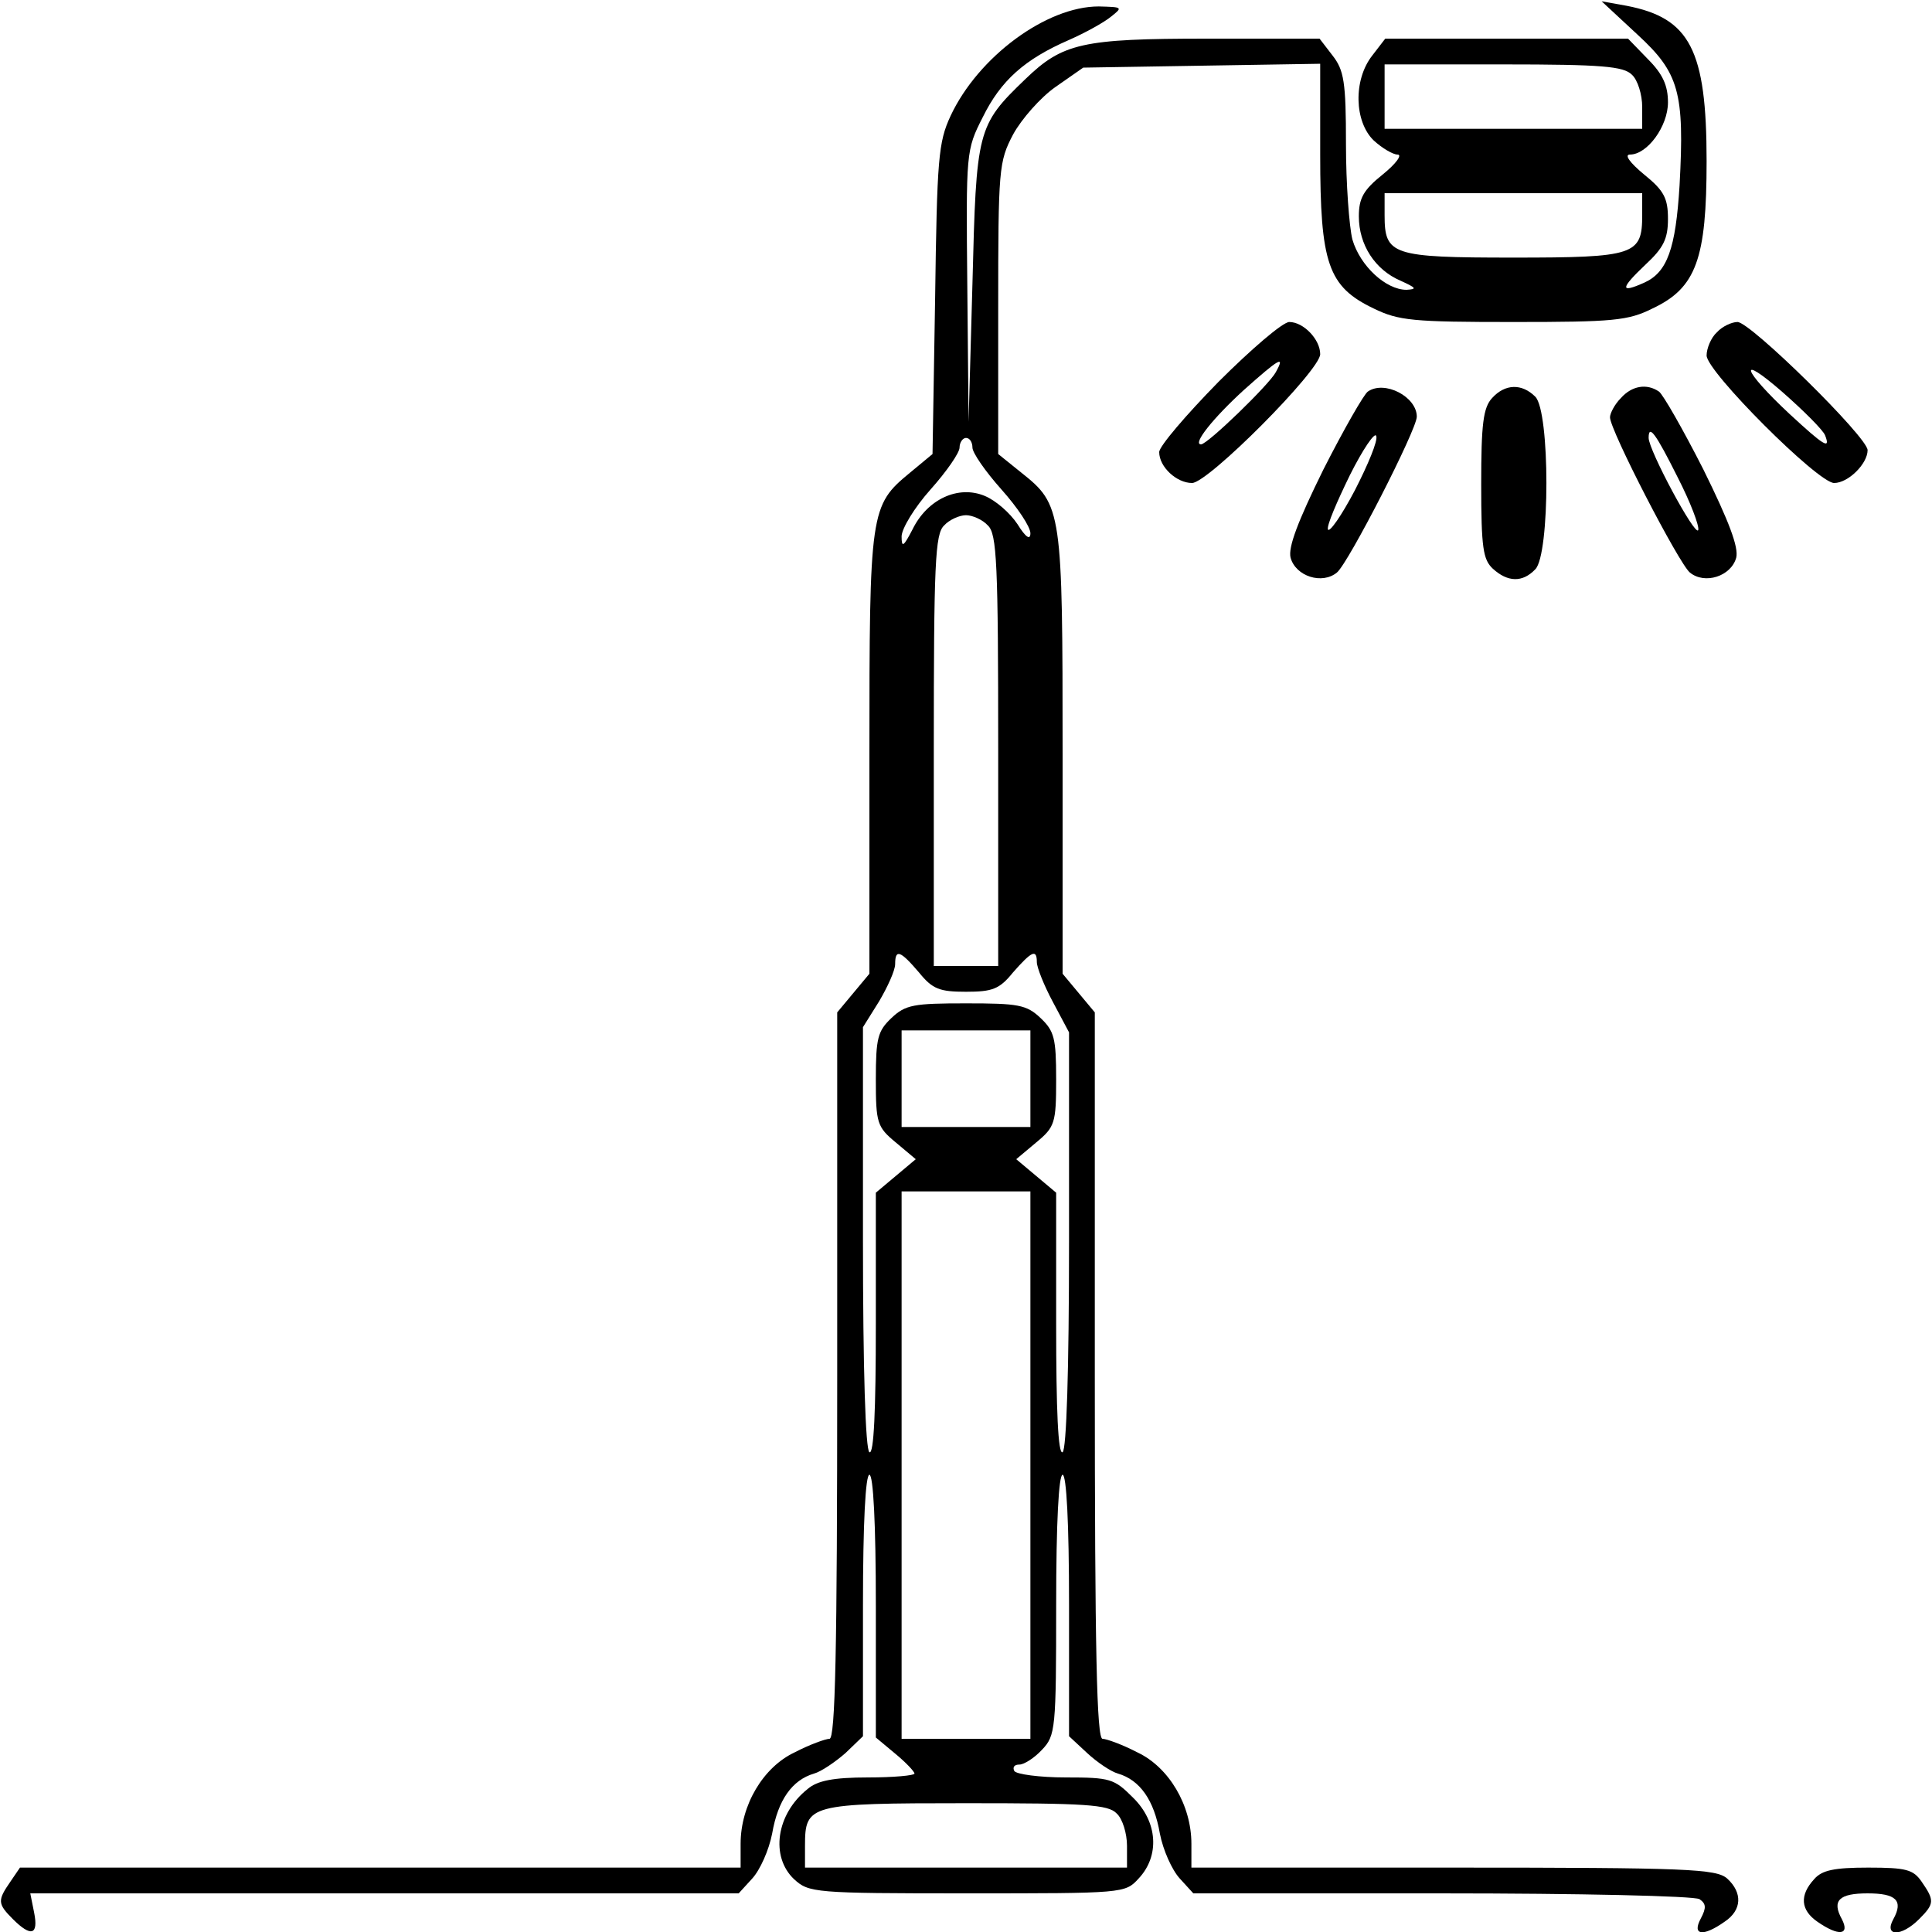 <?xml version="1.0" standalone="no"?>
<!DOCTYPE svg PUBLIC "-//W3C//DTD SVG 20010904//EN"
 "http://www.w3.org/TR/2001/REC-SVG-20010904/DTD/svg10.dtd">
<svg version="1.0" xmlns="http://www.w3.org/2000/svg"
 width="300pt" height="300pt" viewBox="0 0 300 300"
 preserveAspectRatio="xMidYMid meet">
<g transform="translate(0,300) scale(0.1,-0.1)"
fill="#000000" stroke="none">
<path d="M2543 2946 c64 -59 73 -89 65 -234 -6 -98 -19 -135 -55 -151 -38 -17
-37 -9 2 28 28 26 35 40 35 71 0 32 -6 44 -37 69 -23 19 -31 31 -22 31 27 0
59 44 59 81 0 26 -8 44 -31 67 l-31 32 -188 0 -189 0 -20 -26 c-30 -38 -28
-103 2 -132 13 -12 30 -22 37 -22 8 0 -2 -14 -23 -31 -30 -24 -37 -37 -37 -65
0 -44 25 -83 65 -100 24 -11 26 -13 9 -14 -32 0 -72 37 -84 78 -5 20 -10 87
-10 148 0 97 -3 115 -21 138 l-20 26 -175 0 c-194 0 -224 -7 -282 -63 -75 -72
-76 -79 -82 -317 l-6 -215 -2 211 c-2 208 -2 211 24 262 28 57 65 90 134 120
25 11 54 27 65 36 19 15 18 15 -19 16 -81 0 -187 -78 -230 -170 -19 -41 -21
-66 -24 -285 l-4 -240 -35 -29 c-62 -51 -63 -59 -63 -437 l0 -341 -25 -30 -25
-30 0 -564 c0 -428 -3 -564 -12 -564 -6 0 -31 -9 -54 -21 -49 -23 -84 -82 -84
-142 l0 -37 -559 0 -560 0 -15 -22 c-20 -29 -20 -34 4 -58 28 -28 40 -25 33
10 l-6 30 550 0 550 0 21 23 c12 13 26 44 31 70 9 52 31 83 65 93 11 3 33 18
49 32 l27 26 0 203 c0 129 4 203 10 203 6 0 10 -75 10 -204 l0 -204 30 -25
c17 -14 30 -28 30 -31 0 -3 -33 -6 -72 -6 -54 0 -79 -5 -94 -18 -49 -39 -58
-105 -21 -140 23 -21 31 -22 268 -22 244 0 246 0 267 23 33 35 30 88 -9 126
-29 29 -35 31 -104 31 -41 0 -77 5 -80 10 -3 6 0 10 8 10 7 0 23 10 35 23 21
22 22 32 22 225 0 128 4 202 10 202 6 0 10 -74 10 -203 l0 -203 28 -26 c15
-14 37 -29 48 -32 34 -10 56 -41 65 -93 5 -26 19 -57 31 -70 l21 -23 386 0
c212 0 392 -4 400 -9 10 -7 11 -13 2 -30 -14 -26 3 -29 37 -5 27 18 28 45 4
67 -17 15 -61 17 -425 17 l-407 0 0 37 c0 60 -35 119 -84 142 -23 12 -48 21
-54 21 -9 0 -12 136 -12 564 l0 564 -25 30 -25 30 0 341 c0 379 -1 387 -64
437 l-36 29 0 226 c0 217 1 228 23 270 13 24 43 58 66 74 l43 30 184 3 184 3
0 -141 c0 -169 12 -205 83 -239 39 -19 61 -21 217 -21 155 0 178 2 216 21 68
32 84 77 84 229 0 173 -26 222 -124 241 l-39 7 56 -52z m-9 -62 c9 -8 16 -31
16 -50 l0 -34 -200 0 -200 0 0 50 0 50 184 0 c154 0 187 -3 200 -16z m16 -218
c0 -62 -11 -66 -200 -66 -189 0 -200 4 -200 66 l0 34 200 0 200 0 0 -34z
m-1040 -361 c0 -8 20 -37 45 -65 25 -28 45 -58 45 -68 0 -11 -7 -7 -20 14 -12
18 -34 37 -51 44 -41 17 -89 -5 -112 -52 -14 -27 -17 -29 -17 -11 0 12 20 45
45 73 25 28 45 57 45 65 0 8 5 15 10 15 6 0 10 -7 10 -15z m24 -121 c14 -13
16 -59 16 -350 l0 -334 -50 0 -50 0 0 334 c0 291 2 337 16 350 8 9 24 16 34
16 10 0 26 -7 34 -16z m-107 -694 c21 -26 32 -30 73 -30 41 0 52 4 73 30 29
33 37 37 37 16 0 -8 11 -36 25 -62 l25 -47 0 -323 c0 -204 -4 -325 -10 -329
-7 -4 -10 65 -10 199 l0 204 -31 26 -31 26 31 26 c29 24 31 30 31 98 0 64 -3
75 -24 95 -22 21 -35 23 -116 23 -81 0 -94 -2 -116 -23 -21 -20 -24 -31 -24
-95 0 -68 2 -74 31 -98 l31 -26 -31 -26 -31 -26 0 -204 c0 -134 -3 -203 -10
-199 -6 4 -10 126 -10 333 l0 327 25 40 c13 22 25 48 25 58 0 24 8 21 37 -13z
m173 -165 l0 -75 -100 0 -100 0 0 75 0 75 100 0 100 0 0 -75z m0 -600 l0 -425
-100 0 -100 0 0 425 0 425 100 0 100 0 0 -425z m134 -541 c9 -8 16 -31 16 -50
l0 -34 -250 0 -250 0 0 34 c0 64 6 66 250 66 185 0 221 -2 234 -16z"/>
<path d="M1892 2407 c-50 -51 -92 -100 -92 -109 0 -23 27 -48 51 -48 25 0 199
175 199 200 0 23 -26 50 -48 50 -10 0 -59 -42 -110 -93z m89 15 c-10 -19 -106
-112 -116 -112 -14 0 19 41 66 84 56 50 65 55 50 28z"/>
<path d="M2666 2484 c-9 -8 -16 -25 -16 -36 0 -25 173 -198 198 -198 22 0 52
30 52 51 0 20 -182 199 -202 199 -9 0 -24 -7 -32 -16z m168 -160 c9 -23 -2
-16 -55 33 -74 69 -82 96 -11 34 33 -29 63 -59 66 -67z"/>
<path d="M2124 2392 c-6 -4 -37 -58 -69 -121 -40 -81 -55 -121 -51 -137 8 -29
49 -42 72 -23 18 15 124 222 124 242 0 31 -50 57 -76 39z m-20 -153 c-21 -40
-40 -67 -42 -61 -2 6 14 43 34 84 20 40 39 68 41 61 3 -7 -13 -45 -33 -84z"/>
<path d="M2317 2382 c-14 -15 -17 -41 -17 -134 0 -99 3 -117 18 -131 23 -21
46 -22 66 -1 23 23 23 245 0 268 -21 21 -47 20 -67 -2z"/>
<path d="M2517 2382 c-10 -10 -17 -24 -17 -30 0 -20 107 -227 124 -241 23 -19
64 -6 72 23 4 16 -11 56 -51 137 -32 63 -63 117 -69 121 -19 13 -42 9 -59 -10z
m88 -123 c20 -39 34 -76 32 -82 -4 -12 -77 124 -77 143 0 22 11 7 45 -61z"/>
<path d="M2817 82 c-23 -25 -21 -48 5 -66 33 -23 51 -21 38 4 -16 29 -4 40 40
40 44 0 56 -11 40 -40 -15 -27 12 -28 40 0 24 24 24 29 4 58 -13 19 -24 22
-83 22 -53 0 -72 -4 -84 -18z"/>
</g>
</svg>
